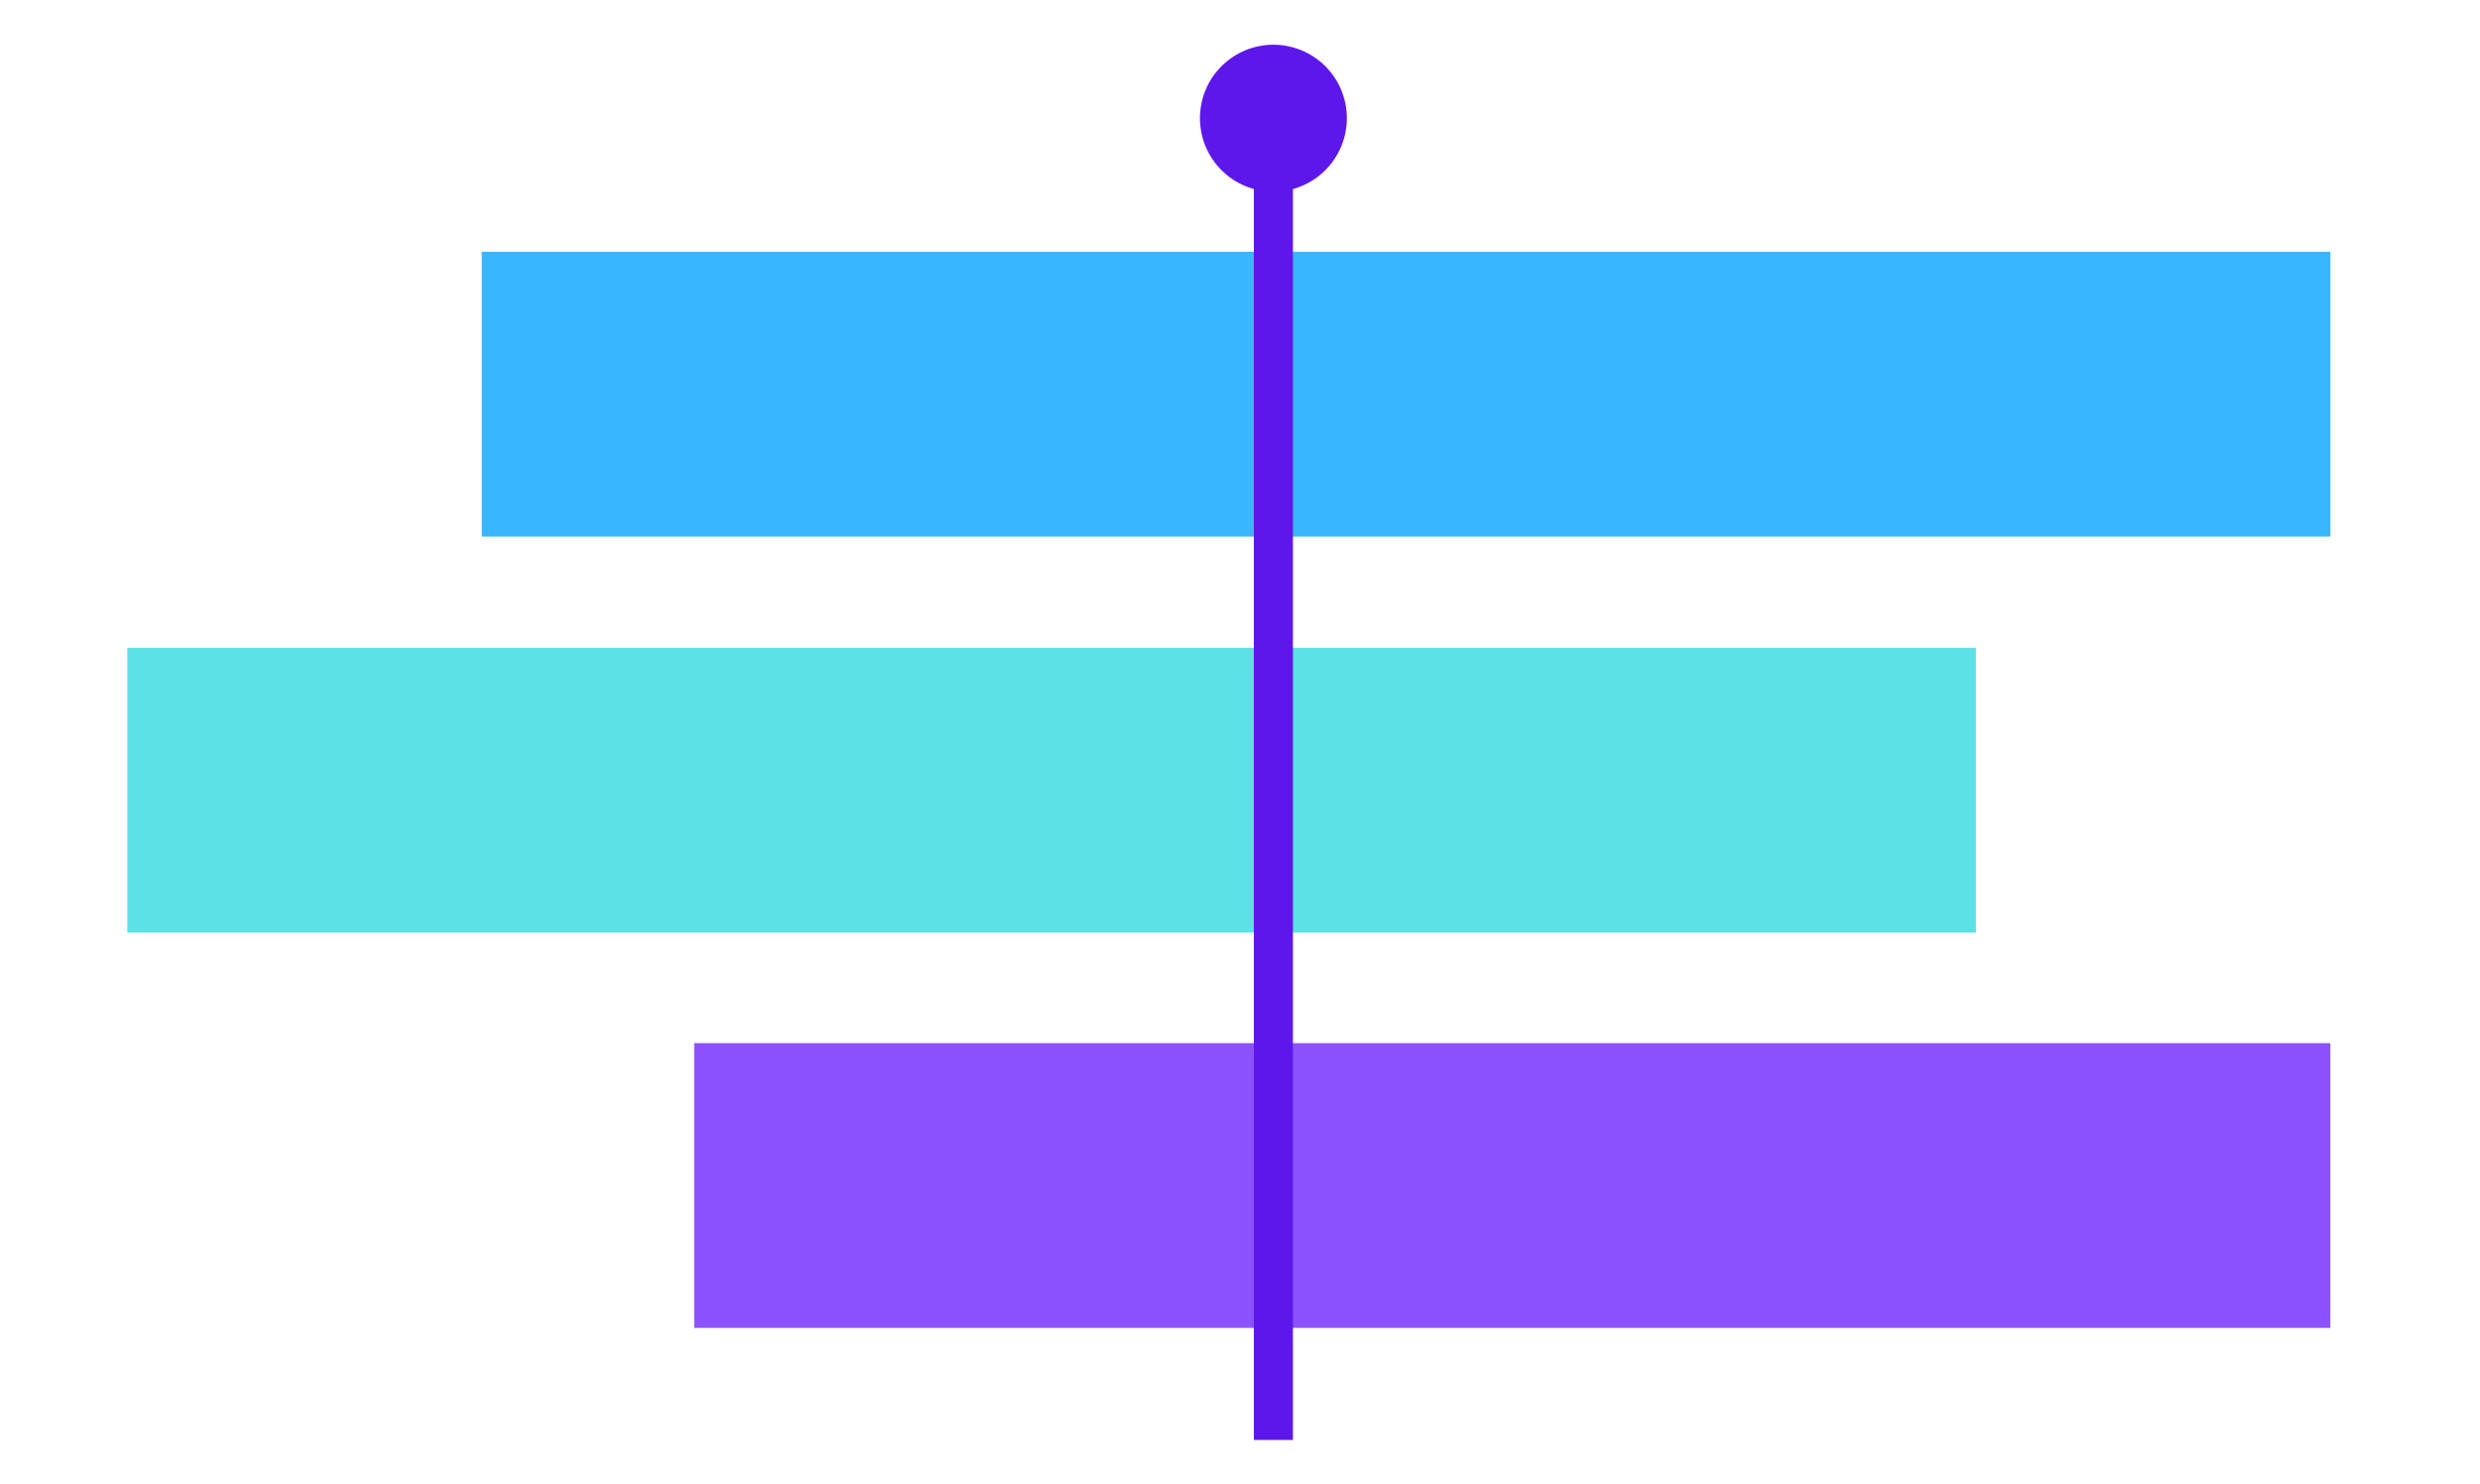 <svg xmlns="http://www.w3.org/2000/svg" version="1.1" xmlns:xlink="http://www.w3.org/1999/xlink" width="1270" height="760"><svg xmlns="http://www.w3.org/2000/svg" xmlns:xlink="http://www.w3.org/1999/xlink" width="1270" zoomAndPan="magnify" viewBox="0 0 952.5 570" height="760" preserveAspectRatio="xMidYMid meet" version="1.0"><defs><clipPath id="SvgjsClipPath1384"><path d="M 185.035 96.699 L 895.043 96.699 L 895.043 206.062 L 185.035 206.062 Z M 185.035 96.699 " clip-rule="nonzero"></path></clipPath><clipPath id="SvgjsClipPath1383"><path d="M 196.281 96.699 L 883.785 96.699 C 889.996 96.699 895.031 101.73 895.031 107.941 L 895.031 194.816 C 895.031 201.027 889.996 206.062 883.785 206.062 L 196.281 206.062 C 190.07 206.062 185.035 201.027 185.035 194.816 L 185.035 107.941 C 185.035 101.73 190.07 96.699 196.281 96.699 Z M 196.281 96.699 " clip-rule="nonzero"></path></clipPath><clipPath id="SvgjsClipPath1382"><path d="M 0.035 0.699 L 710.043 0.699 L 710.043 110.062 L 0.035 110.062 Z M 0.035 0.699 " clip-rule="nonzero"></path></clipPath><clipPath id="SvgjsClipPath1381"><path d="M 11.281 0.699 L 698.785 0.699 C 704.996 0.699 710.031 5.73 710.031 11.941 L 710.031 98.816 C 710.031 105.027 704.996 110.062 698.785 110.062 L 11.281 110.062 C 5.07 110.062 0.035 105.027 0.035 98.816 L 0.035 11.941 C 0.035 5.73 5.07 0.699 11.281 0.699 Z M 11.281 0.699 " clip-rule="nonzero"></path></clipPath><clipPath id="SvgjsClipPath1380"><rect x="0" width="711" y="0" height="111"></rect></clipPath><clipPath id="SvgjsClipPath1379"><path d="M 48.895 248.828 L 758.902 248.828 L 758.902 358.191 L 48.895 358.191 Z M 48.895 248.828 " clip-rule="nonzero"></path></clipPath><clipPath id="SvgjsClipPath1378"><path d="M 60.141 248.828 L 747.645 248.828 C 753.855 248.828 758.891 253.863 758.891 260.074 L 758.891 346.949 C 758.891 353.156 753.855 358.191 747.645 358.191 L 60.141 358.191 C 53.93 358.191 48.895 353.156 48.895 346.949 L 48.895 260.074 C 48.895 253.863 53.93 248.828 60.141 248.828 Z M 60.141 248.828 " clip-rule="nonzero"></path></clipPath><clipPath id="SvgjsClipPath1377"><path d="M 0.895 0.828 L 710.902 0.828 L 710.902 110.191 L 0.895 110.191 Z M 0.895 0.828 " clip-rule="nonzero"></path></clipPath><clipPath id="SvgjsClipPath1376"><path d="M 12.141 0.828 L 699.645 0.828 C 705.855 0.828 710.891 5.863 710.891 12.074 L 710.891 98.949 C 710.891 105.156 705.855 110.191 699.645 110.191 L 12.141 110.191 C 5.93 110.191 0.895 105.156 0.895 98.949 L 0.895 12.074 C 0.895 5.863 5.93 0.828 12.141 0.828 Z M 12.141 0.828 " clip-rule="nonzero"></path></clipPath><clipPath id="SvgjsClipPath1375"><rect x="0" width="711" y="0" height="111"></rect></clipPath><clipPath id="SvgjsClipPath1374"><path d="M 266.625 400.656 L 895.035 400.656 L 895.035 510.02 L 266.625 510.02 Z M 266.625 400.656 " clip-rule="nonzero"></path></clipPath><clipPath id="SvgjsClipPath1373"><path d="M 277.867 400.656 L 883.785 400.656 C 889.996 400.656 895.031 405.691 895.031 411.902 L 895.031 498.777 C 895.031 504.988 889.996 510.02 883.785 510.02 L 277.867 510.02 C 271.656 510.02 266.625 504.988 266.625 498.777 L 266.625 411.902 C 266.625 405.691 271.656 400.656 277.867 400.656 Z M 277.867 400.656 " clip-rule="nonzero"></path></clipPath><clipPath id="SvgjsClipPath1372"><path d="M 0.625 0.656 L 629.035 0.656 L 629.035 110.02 L 0.625 110.02 Z M 0.625 0.656 " clip-rule="nonzero"></path></clipPath><clipPath id="SvgjsClipPath1371"><path d="M 11.867 0.656 L 617.785 0.656 C 623.996 0.656 629.031 5.691 629.031 11.902 L 629.031 98.777 C 629.031 104.988 623.996 110.02 617.785 110.02 L 11.867 110.02 C 5.656 110.02 0.625 104.988 0.625 98.777 L 0.625 11.902 C 0.625 5.691 5.656 0.656 11.867 0.656 Z M 11.867 0.656 " clip-rule="nonzero"></path></clipPath><clipPath id="SvgjsClipPath1370"><rect x="0" width="630" y="0" height="111"></rect></clipPath><clipPath id="SvgjsClipPath1369"><path d="M 460.863 17.176 L 517.082 17.176 L 517.082 73.398 L 460.863 73.398 Z M 460.863 17.176 " clip-rule="nonzero"></path></clipPath></defs><g clip-path="url(#541ad60b97)"><g clip-path="url(#9c7c418d21)"><g transform="matrix(1, 0, 0, 1, 185, 96)"><g clip-path="url(#f5829bf952)"><g clip-path="url(#a6178a112c)"><g clip-path="url(#06b1eaadb5)"><path fill="#38b6ff" d="M 0.035 0.699 L 710.043 0.699 L 710.043 110.062 L 0.035 110.062 Z M 0.035 0.699 " fill-opacity="1" fill-rule="nonzero"></path></g></g></g></g></g></g><g clip-path="url(#f411639d0b)"><g clip-path="url(#f603d2a745)"><g transform="matrix(1, 0, 0, 1, 48, 248)"><g clip-path="url(#87a6b71741)"><g clip-path="url(#6efa3dd037)"><g clip-path="url(#b8442d30fc)"><path fill="#5ce1e6" d="M 0.895 0.828 L 710.902 0.828 L 710.902 110.191 L 0.895 110.191 Z M 0.895 0.828 " fill-opacity="1" fill-rule="nonzero"></path></g></g></g></g></g></g><g clip-path="url(#d43f8342b1)"><g clip-path="url(#a6dbb51c79)"><g transform="matrix(1, 0, 0, 1, 266, 400)"><g clip-path="url(#85573f53a8)"><g clip-path="url(#3cee714511)"><g clip-path="url(#2fdba666c5)"><path fill="#8c52ff" d="M 0.625 0.656 L 629.035 0.656 L 629.035 110.02 L 0.625 110.02 Z M 0.625 0.656 " fill-opacity="1" fill-rule="nonzero"></path></g></g></g></g></g></g><g clip-path="url(#e21810ad6f)"><path fill="#5e17eb" d="M 517.293 45.395 C 517.293 46.316 517.25 47.238 517.16 48.16 C 517.066 49.078 516.934 49.992 516.754 50.898 C 516.57 51.805 516.348 52.699 516.078 53.582 C 515.812 54.469 515.5 55.336 515.148 56.191 C 514.793 57.043 514.398 57.879 513.961 58.695 C 513.527 59.508 513.051 60.301 512.539 61.07 C 512.027 61.836 511.477 62.578 510.891 63.293 C 510.305 64.008 509.684 64.691 509.031 65.344 C 508.375 66 507.691 66.617 506.977 67.203 C 506.266 67.789 505.523 68.34 504.754 68.855 C 503.984 69.367 503.195 69.84 502.379 70.277 C 501.562 70.715 500.73 71.109 499.875 71.461 C 499.023 71.816 498.152 72.125 497.27 72.395 C 496.387 72.664 495.488 72.887 494.582 73.066 C 493.676 73.246 492.766 73.383 491.844 73.473 C 490.926 73.562 490.004 73.609 489.078 73.609 C 488.156 73.609 487.234 73.562 486.312 73.473 C 485.395 73.383 484.48 73.246 483.574 73.066 C 482.668 72.887 481.773 72.664 480.887 72.395 C 480.004 72.125 479.133 71.816 478.281 71.461 C 477.426 71.109 476.594 70.715 475.777 70.277 C 474.961 69.84 474.172 69.367 473.402 68.855 C 472.633 68.34 471.895 67.789 471.18 67.203 C 470.465 66.617 469.781 66 469.129 65.344 C 468.473 64.691 467.855 64.008 467.27 63.293 C 466.68 62.578 466.133 61.836 465.617 61.07 C 465.105 60.301 464.629 59.508 464.195 58.695 C 463.758 57.879 463.363 57.043 463.012 56.191 C 462.656 55.336 462.348 54.469 462.078 53.582 C 461.809 52.699 461.586 51.805 461.406 50.898 C 461.227 49.992 461.09 49.078 461 48.16 C 460.91 47.238 460.863 46.316 460.863 45.395 C 460.863 44.469 460.91 43.547 461 42.629 C 461.09 41.707 461.227 40.797 461.406 39.891 C 461.586 38.98 461.809 38.086 462.078 37.203 C 462.348 36.32 462.656 35.449 463.012 34.594 C 463.363 33.742 463.758 32.906 464.195 32.094 C 464.629 31.277 465.105 30.484 465.617 29.719 C 466.133 28.949 466.68 28.207 467.27 27.492 C 467.855 26.777 468.473 26.094 469.129 25.441 C 469.781 24.789 470.465 24.168 471.18 23.582 C 471.895 22.996 472.633 22.445 473.402 21.934 C 474.172 21.418 474.961 20.945 475.777 20.508 C 476.594 20.074 477.426 19.68 478.281 19.324 C 479.133 18.973 480.004 18.66 480.887 18.395 C 481.773 18.125 482.668 17.898 483.574 17.719 C 484.48 17.539 485.395 17.402 486.312 17.312 C 487.234 17.223 488.156 17.176 489.078 17.176 C 490.004 17.176 490.926 17.223 491.844 17.312 C 492.766 17.402 493.676 17.539 494.582 17.719 C 495.488 17.898 496.387 18.125 497.27 18.395 C 498.152 18.66 499.023 18.973 499.875 19.324 C 500.73 19.68 501.562 20.074 502.379 20.508 C 503.195 20.945 503.984 21.418 504.754 21.934 C 505.523 22.445 506.266 22.996 506.977 23.582 C 507.691 24.168 508.375 24.789 509.031 25.441 C 509.684 26.094 510.305 26.777 510.891 27.492 C 511.477 28.207 512.027 28.949 512.539 29.719 C 513.051 30.484 513.527 31.277 513.961 32.094 C 514.398 32.906 514.793 33.742 515.148 34.594 C 515.5 35.449 515.812 36.32 516.078 37.203 C 516.348 38.086 516.57 38.98 516.754 39.891 C 516.934 40.797 517.066 41.707 517.16 42.629 C 517.25 43.547 517.293 44.469 517.293 45.395 Z M 517.293 45.395 " fill-opacity="1" fill-rule="nonzero"></path></g><path stroke-linecap="butt" transform="matrix(0, 0.75, -0.75, 0, 496.575, 28.367)" fill="none" stroke-linejoin="miter" d="M 0.001 10.001 L 699.581 10.001 " stroke="#5e17eb" stroke-width="20" stroke-opacity="1" stroke-miterlimit="4"></path></svg><style>@media (prefers-color-scheme: light) { :root { filter: none; } }
@media (prefers-color-scheme: dark) { :root { filter: none; } }
</style></svg>